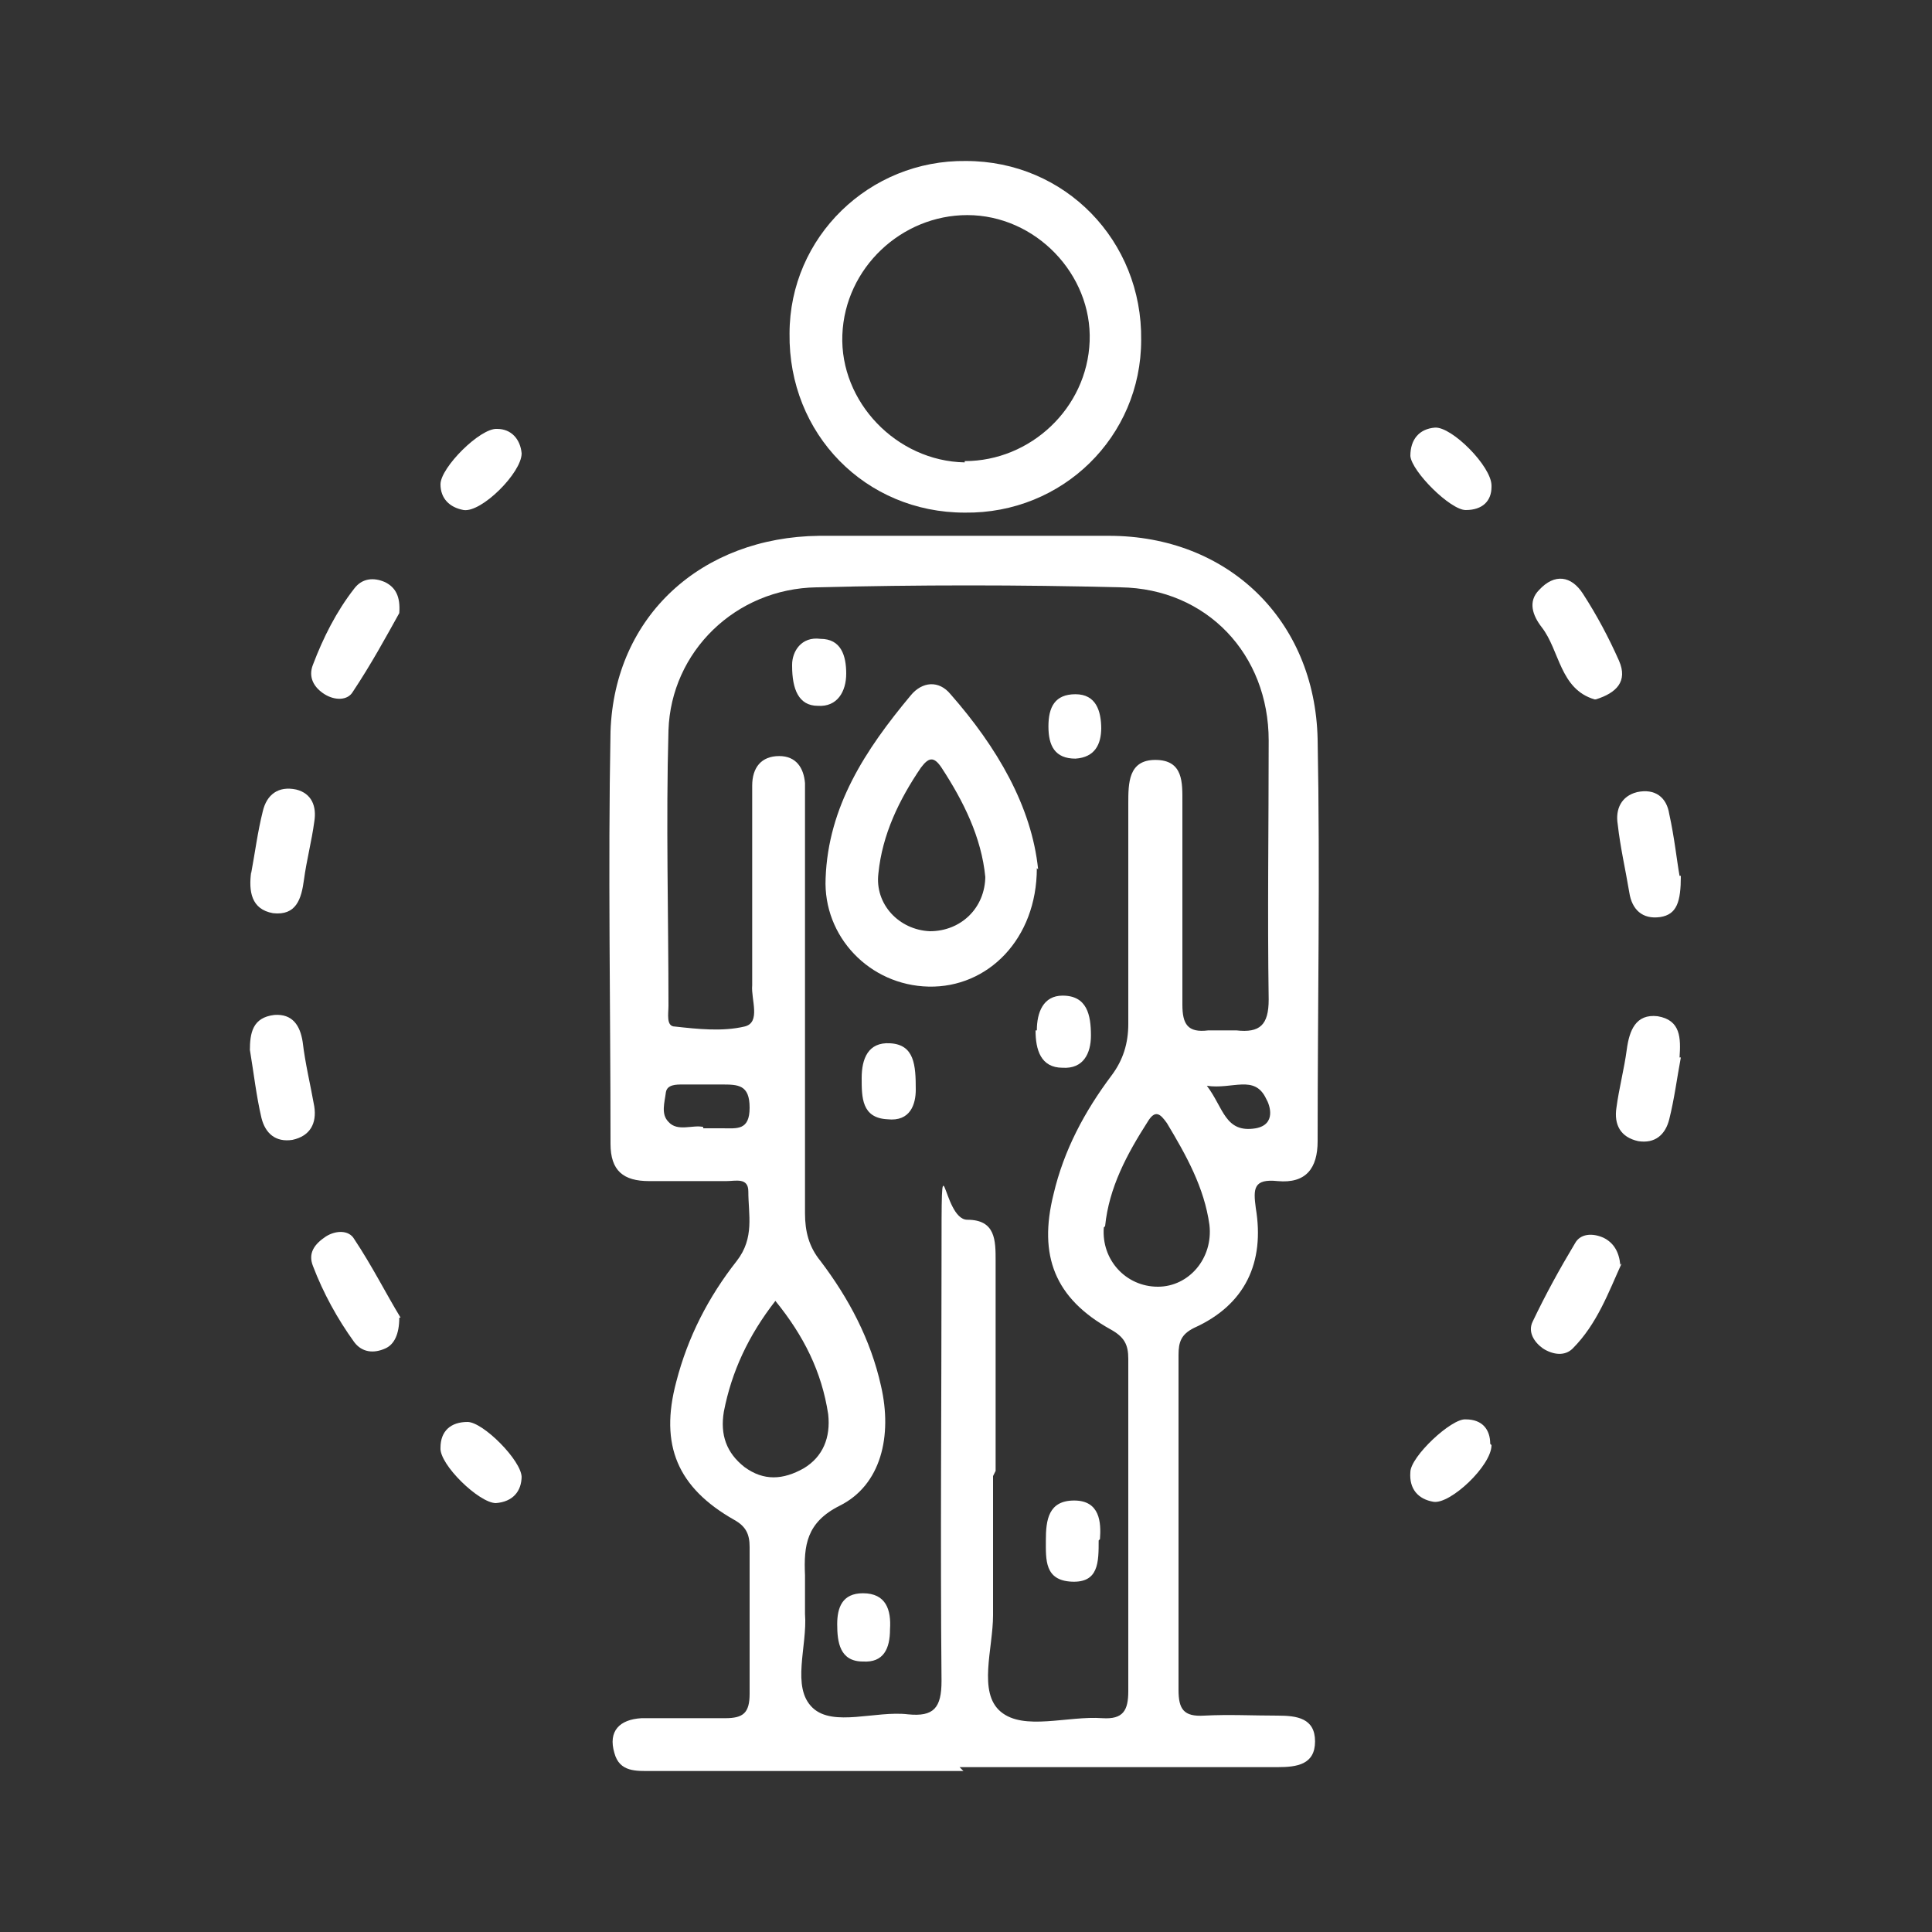 <?xml version="1.0" encoding="UTF-8"?>
<svg id="Layer_1" data-name="Layer 1" xmlns="http://www.w3.org/2000/svg" version="1.1" viewBox="0 0 150 150">
  <rect x="0" y="0" width="150" height="150" fill="#333333" stroke="none"/>
  <defs>
    <style>
      .cls-1 {
        fill: none;
      }

      .cls-1, .cls-2 {
        stroke-width: 0px;
      }

      .cls-2 {
        fill: #fff;
      }
    </style>
  </defs>
  <rect class="cls-1" width="150" height="150"/>
  <path class="cls-2" d="M74.8,137.5h-24.2c-1.2,0-2.5.1-2.9-1.4-.5-1.7.4-2.6,2.1-2.7,2.2,0,4.3,0,6.5,0,1.4,0,1.9-.4,1.9-1.9,0-3.8,0-7.6,0-11.4,0-1-.3-1.6-1.2-2.1-4.4-2.5-5.8-5.8-4.5-10.7.9-3.5,2.5-6.6,4.7-9.4,1.4-1.8.9-3.6.9-5.4,0-1.1-1-.8-1.7-.8-2,0-4,0-6,0-2,0-3-.8-3-2.9,0-10.7-.2-21.3,0-32,.3-9,7.1-15.1,16.2-15.2,7.5,0,15,0,22.5,0,9.2,0,16,6.5,16.2,15.8.2,10.4,0,20.8,0,31.2,0,2.1-.9,3.3-3.1,3.1-1.9-.2-1.9.6-1.7,2.1.7,4.2-.8,7.5-4.8,9.3-1,.5-1.2,1.1-1.2,2.1,0,8.7,0,17.4,0,26,0,1.5.4,2.1,2,2,1.9-.1,3.8,0,5.7,0,1.5,0,2.9.2,2.9,2,0,1.8-1.4,2-2.9,2-8.2,0-16.5,0-24.7,0h0ZM77.1,114.6c0,3.6,0,7.2,0,10.8,0,2.6-1.2,6,.6,7.5,1.8,1.5,5.2.3,7.9.5,1.6.1,2-.6,2-2.1,0-8.6,0-17.2,0-25.8,0-1.1-.3-1.7-1.4-2.3-4.3-2.4-5.6-5.7-4.4-10.5.8-3.4,2.4-6.4,4.5-9.2.9-1.2,1.3-2.5,1.3-4,0-5.7,0-11.4,0-17.1,0-1.6,0-3.4,2.1-3.4,2.2,0,2.1,1.8,2.1,3.3,0,5.2,0,10.5,0,15.7,0,1.5.4,2.2,2,2,.7,0,1.5,0,2.2,0,1.8.2,2.5-.4,2.5-2.4-.1-6.7,0-13.4,0-20.1,0-6.7-4.8-11.8-11.5-11.9-7.9-.2-15.7-.2-23.6,0-6.3.1-11.3,5-11.5,11.1-.2,7.1,0,14.3,0,21.4,0,.6-.2,1.6.5,1.6,1.8.2,3.7.4,5.4,0,1.3-.3.5-2.1.6-3.2,0-2.3,0-4.7,0-7.1s0-5.6,0-8.4c0-1.4.7-2.3,2.1-2.3,1.3,0,1.9.9,2,2.1,0,.7,0,1.5,0,2.2,0,10.4,0,20.8,0,31.2,0,1.4.3,2.6,1.2,3.7,2.2,2.9,3.9,6.1,4.7,9.7.9,3.9,0,7.7-3.2,9.3-2.6,1.3-2.8,3.1-2.7,5.4,0,1,0,2,0,3,.2,2.5-1.1,5.7.6,7.3,1.6,1.5,4.9.2,7.4.5,2,.2,2.6-.5,2.6-2.6-.1-10.8,0-21.7,0-32.6s0-3.2,2-3.2c2.2,0,2.2,1.6,2.2,3.2v16.3h0ZM60.2,101c-2.1,2.7-3.4,5.5-4,8.6-.3,1.8.2,3.2,1.6,4.3,1.5,1.1,3,1,4.6.1,1.5-.9,2.1-2.4,1.9-4.2-.5-3.3-1.9-6.1-4.1-8.8ZM85.7,95.3c-.2,2.5,1.7,4.6,4.2,4.6,2.4,0,4.3-2.2,4-4.8-.4-2.9-1.8-5.4-3.3-7.9-.5-.7-.9-1.1-1.5-.1-1.6,2.5-3,5.1-3.3,8.1h0ZM54.6,87.6h1.5c1.1,0,2.1.2,2.1-1.6,0-1.8-.9-1.8-2.2-1.8-1,0-2,0-3,0-.5,0-1.2,0-1.3.6-.1.8-.4,1.7.2,2.3.7.8,1.9.2,2.7.4ZM93.7,84.3c1.3,1.7,1.4,3.7,3.8,3.3,1.6-.3,1.1-1.8.8-2.3-.9-1.9-2.6-.7-4.6-1h0Z"/>
  <path class="cls-2" d="M74.9,39.8c-7.7,0-13.7-6.1-13.6-13.9,0-7.5,6.2-13.5,13.7-13.4,7.7,0,13.7,6.2,13.6,13.9,0,7.5-6.1,13.5-13.7,13.4h0ZM74.9,35.8c5.1,0,9.5-4.1,9.7-9.3.2-5.2-4.2-9.8-9.5-9.8-5.1,0-9.5,4.1-9.7,9.3s4.2,9.8,9.5,9.9Z"/>
  <path class="cls-2" d="M31,47.6c-1,1.8-2.2,4-3.6,6.1-.4.7-1.4.7-2.2.2-.8-.5-1.3-1.3-.9-2.3.8-2.1,1.8-4.1,3.2-5.9.6-.8,1.5-.9,2.4-.5.8.4,1.2,1.1,1.1,2.4Z"/>
  <path class="cls-2" d="M123.8,54.3c-2.7-.8-2.7-3.8-4.1-5.6-.7-.9-1.1-2-.2-2.9,1.2-1.3,2.5-1.1,3.4.3,1.1,1.7,2,3.4,2.8,5.2.7,1.6-.2,2.5-1.8,3Z"/>
  <path class="cls-2" d="M130.5,68c0,2-.3,3-1.6,3.2-1.4.2-2.2-.6-2.4-1.9-.3-1.8-.7-3.5-.9-5.3-.2-1.2.3-2.2,1.5-2.5,1.4-.3,2.3.4,2.5,1.7.4,1.8.6,3.7.8,4.8Z"/>
  <path class="cls-2" d="M19.4,81.6c0-1.4.2-2.6,1.9-2.8,1.4-.1,2,.8,2.2,2.1.2,1.7.6,3.3.9,5,.2,1.3-.3,2.3-1.7,2.6-1.3.2-2.1-.5-2.4-1.7-.4-1.7-.6-3.5-.9-5.3h0Z"/>
  <path class="cls-2" d="M31,102.3c0,1.3-.4,2.1-1.1,2.4-.9.4-1.8.3-2.4-.5-1.3-1.8-2.4-3.8-3.2-5.9-.4-1,.1-1.7,1-2.3.8-.5,1.8-.5,2.2.2,1.4,2.1,2.5,4.3,3.6,6.1h0Z"/>
  <path class="cls-2" d="M125.9,98.1c-1,2.2-1.9,4.7-3.8,6.6-.6.6-1.5.5-2.3,0-.7-.5-1.2-1.3-.8-2.1,1-2.1,2.1-4.1,3.3-6.1.4-.7,1.3-.8,2.2-.4.8.4,1.2,1.1,1.3,2.1Z"/>
  <path class="cls-2" d="M19.5,67.8c.3-1.6.5-3.2.9-4.8.3-1.3,1.2-2,2.6-1.7,1.2.3,1.6,1.3,1.4,2.5-.2,1.5-.6,3-.8,4.5-.2,1.5-.6,2.8-2.4,2.6-1.7-.3-1.9-1.7-1.7-3.2h0Z"/>
  <path class="cls-2" d="M130.5,82.1c-.3,1.6-.5,3.2-.9,4.8-.3,1.2-1.1,1.9-2.4,1.7-1.4-.3-1.9-1.3-1.7-2.6.2-1.5.6-3,.8-4.5.2-1.5.7-2.8,2.4-2.6,1.8.3,1.8,1.7,1.7,3.2h0Z"/>
  <path class="cls-2" d="M40.5,35.2c0,1.5-3.1,4.6-4.5,4.4-1.1-.2-1.8-.9-1.8-2,0-1.3,3.1-4.4,4.4-4.3,1.1,0,1.8.8,1.9,1.9h0Z"/>
  <path class="cls-2" d="M115.8,37.8c0,1.1-.7,1.8-2,1.8-1.2,0-4.2-3-4.3-4.2,0-1.3.7-2.1,1.9-2.2,1.3-.1,4.4,3,4.4,4.5Z"/>
  <path class="cls-2" d="M40.5,114.6c0,1.2-.7,2-2,2.1-1.3,0-4.4-3-4.3-4.3,0-1.3.8-2,2.1-2,1.2,0,4.2,3,4.2,4.3Z"/>
  <path class="cls-2" d="M115.8,112.2c0,1.6-3.2,4.6-4.5,4.4-1.2-.2-1.9-1-1.8-2.3,0-1.2,3.2-4.2,4.3-4.1,1.3,0,1.9.8,1.9,1.9Z"/>
  <path class="cls-2" d="M80.5,67.4c0,5.5-3.8,9.3-8.4,9.2-4.6-.1-8.2-3.9-8-8.4.2-5.6,3.1-10,6.6-14.2.9-1.1,2.2-1.2,3.1-.1,3.6,4.1,6.3,8.7,6.8,13.6ZM76.5,68.1c-.3-3.1-1.7-5.9-3.4-8.5-.6-.9-1-.8-1.6,0-1.7,2.5-3,5.2-3.3,8.2-.3,2.4,1.6,4.4,4,4.5,2.4,0,4.3-1.8,4.3-4.3h0Z"/>
  <path class="cls-2" d="M85.3,119.6c0,1.7,0,3.3-2.1,3.2s-2-1.7-2-3.2c0-1.6.2-3.1,2.2-3.1,2,0,2.1,1.7,2,3h0Z"/>
  <path class="cls-2" d="M71.1,84.6c0,1.1-.4,2.5-2.2,2.3-2-.1-2-1.7-2-3.2,0-1.5.5-2.8,2.2-2.7,1.9.1,2,1.7,2,3.6h0Z"/>
  <path class="cls-2" d="M80.5,80c0-1.4.5-2.7,2-2.7,1.9,0,2.2,1.5,2.2,3.1,0,1.4-.6,2.6-2.2,2.5-1.7,0-2.1-1.4-2.1-2.9h0Z"/>
  <path class="cls-2" d="M61.5,51.6c0-1,.7-2.2,2.2-2,1.6,0,2,1.3,2,2.7,0,1.4-.7,2.6-2.2,2.5-1.5,0-2-1.3-2-3.1h0Z"/>
  <path class="cls-2" d="M69.1,126.5c0,1.5-.5,2.6-2.1,2.5-1.8,0-2-1.5-2-2.9,0-1.3.4-2.4,2-2.4,1.8,0,2.2,1.3,2.1,2.8h0Z"/>
  <path class="cls-2" d="M85.5,56.5c0,1.3-.5,2.3-2,2.4-1.6,0-2.1-1-2.1-2.5,0-1.5.5-2.5,2.1-2.5,1.6,0,2,1.3,2,2.7h0Z"/>
</svg>